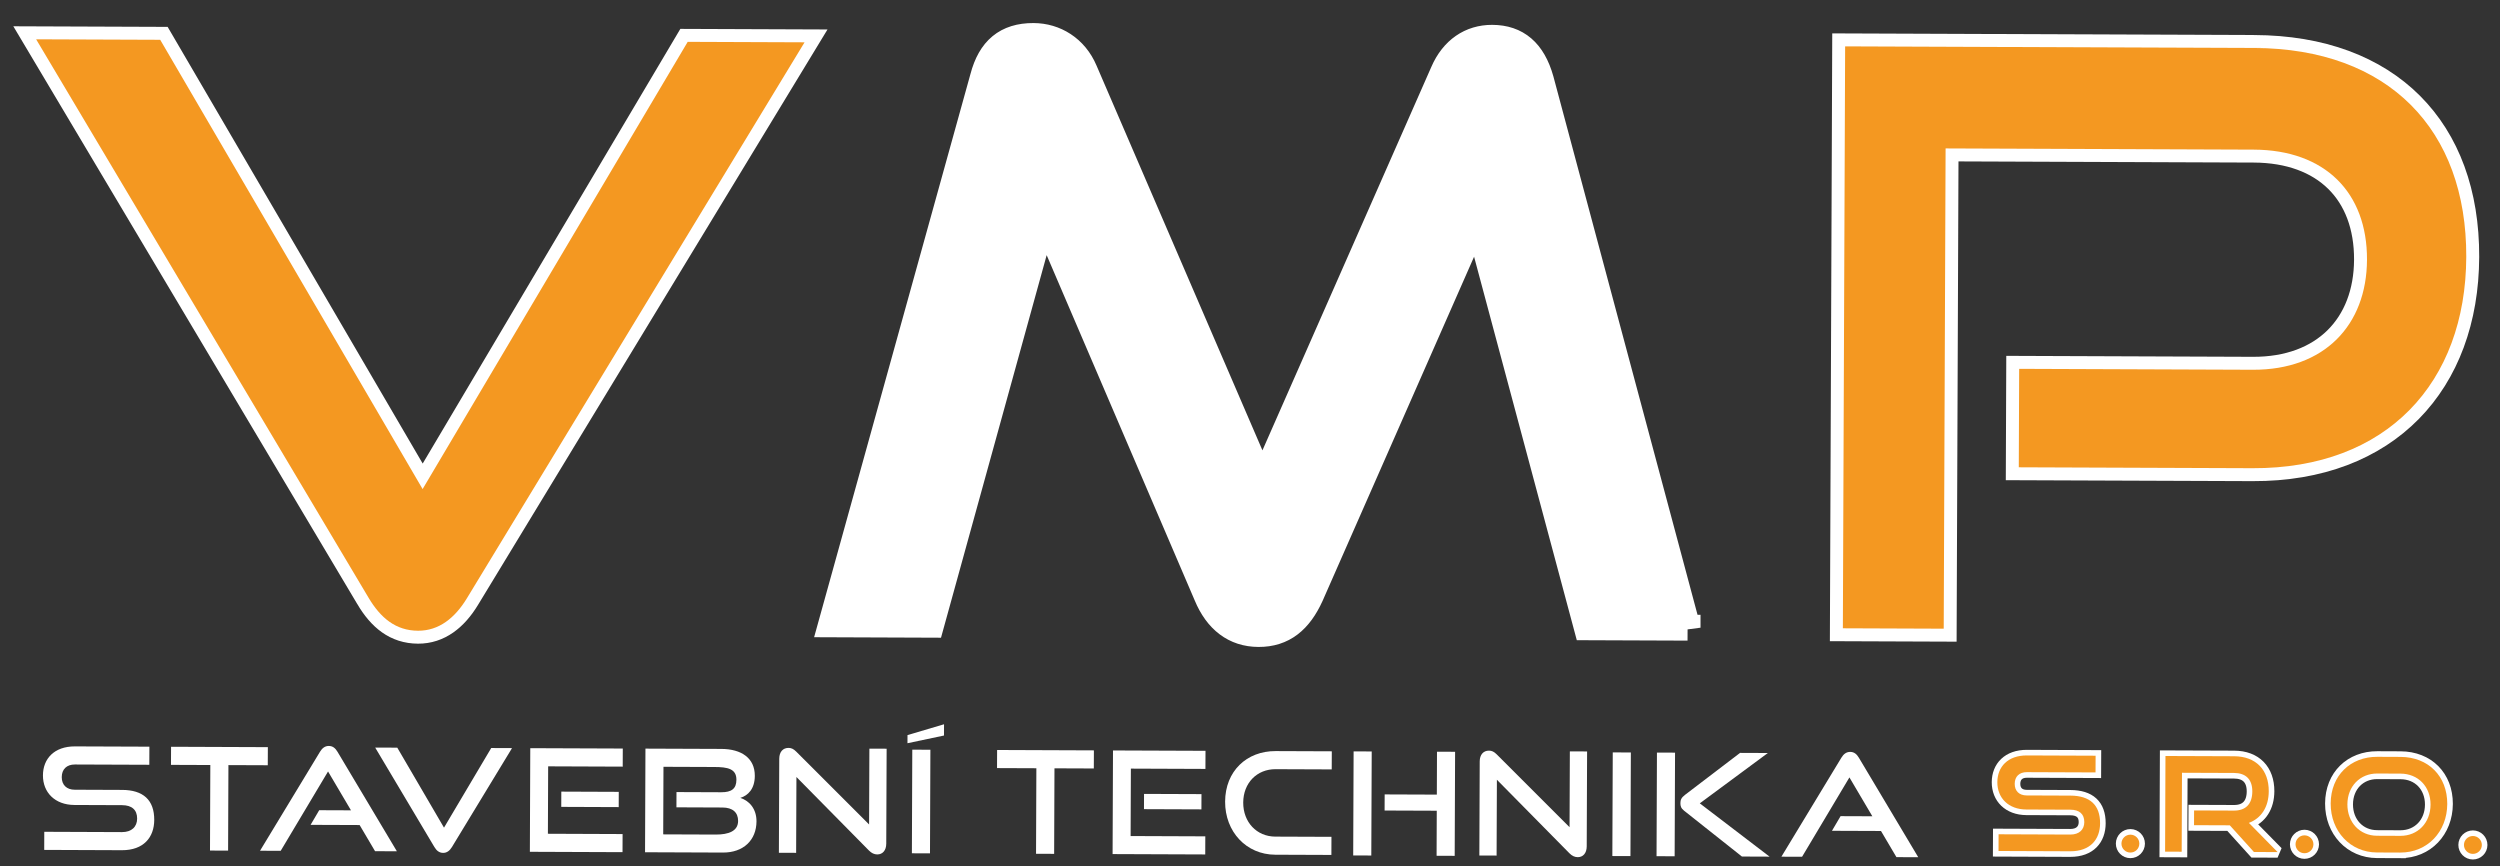 <?xml version="1.0" encoding="UTF-8" standalone="no"?><!DOCTYPE svg PUBLIC "-//W3C//DTD SVG 1.1//EN" "http://www.w3.org/Graphics/SVG/1.1/DTD/svg11.dtd"><svg width="100%" height="100%" viewBox="0 0 228 79" version="1.1" xmlns="http://www.w3.org/2000/svg" xmlns:xlink="http://www.w3.org/1999/xlink" xml:space="preserve" xmlns:serif="http://www.serif.com/" style="fill-rule:evenodd;clip-rule:evenodd;stroke-miterlimit:2.359;"><rect x="0" y="0" width="228" height="79" fill="#333333" stroke="none"/><rect id="logo-vmphk-neg" serif:id="logo vmphk neg" x="0" y="0" width="227.979" height="78.872" style="fill:none;"/><clipPath id="_clip1"><rect x="0" y="0" width="227.979" height="78.872"/></clipPath><g clip-path="url(#_clip1)"><path d="M33.612,54.512c1.088,1.829 2.47,3.003 4.514,3.011c1.898,0.007 3.363,-1.155 4.465,-2.976l30.785,-50.688l-10.658,-0.042l-24.176,40.786l-23.931,-40.974l-11.315,-0.044l30.316,50.927Z" style="fill:none;fill-rule:nonzero;stroke:#fff;stroke-width:2.36px;"/><path d="M33.612,54.512c1.088,1.829 2.47,3.003 4.514,3.011c1.898,0.007 3.363,-1.155 4.465,-2.976l30.785,-50.688l-10.658,-0.042l-24.176,40.786l-23.931,-40.974l-11.315,-0.044l30.316,50.927Z" style="fill:#f49821;fill-rule:nonzero;"/><path d="M153.908,57.245l-13.383,-49.985c-0.72,-2.558 -2.175,-3.805 -4.438,-3.813c-1.971,-0.008 -3.582,1.081 -4.466,3.121l-16.498,37.458l-16.206,-37.586c-0.868,-2.047 -2.688,-3.149 -4.659,-3.157c-2.482,-0.009 -3.947,1.226 -4.614,3.778l-13.846,49.879l9.125,0.036l10.292,-37.264l14.83,34.588c0.941,2.266 2.542,3.514 4.732,3.522c2.263,0.009 3.728,-1.226 4.758,-3.485l15.173,-34.47l10.002,37.342l9.198,0.036Z" style="fill:none;fill-rule:nonzero;stroke:#fff;stroke-width:2.36px;"/><path d="M153.908,57.245l-13.383,-49.985c-0.72,-2.558 -2.175,-3.805 -4.438,-3.813c-1.971,-0.008 -3.582,1.081 -4.466,3.121l-16.498,37.458l-16.206,-37.586c-0.868,-2.047 -2.688,-3.149 -4.659,-3.157c-2.482,-0.009 -3.947,1.226 -4.614,3.778l-13.846,49.879l9.125,0.036l10.292,-37.264l14.83,34.588c0.941,2.266 2.542,3.514 4.732,3.522c2.263,0.009 3.728,-1.226 4.758,-3.485l15.173,-34.47l10.002,37.342l9.198,0.036Z" style="fill:#fff;fill-rule:nonzero;"/><path d="M205.429,42.7c12.264,0.048 19.449,-7.808 19.494,-19.269c0.045,-11.607 -7.08,-19.008 -19.344,-19.056l-37.303,-0.146l-0.207,53.071l9.198,0.036l0.171,-43.8l28.105,0.11c6.497,0.026 10.351,3.91 10.327,10.042c-0.024,5.986 -3.909,10.059 -10.406,10.033l-21.316,-0.083l-0.035,8.979l21.316,0.083Z" style="fill:none;fill-rule:nonzero;stroke:#fff;stroke-width:2.36px;"/><path d="M205.429,42.7c12.264,0.048 19.449,-7.808 19.494,-19.269c0.045,-11.607 -7.08,-19.008 -19.344,-19.056l-37.303,-0.146l-0.207,53.071l9.198,0.036l0.171,-43.8l28.105,0.11c6.497,0.026 10.351,3.91 10.327,10.042c-0.024,5.986 -3.909,10.059 -10.406,10.033l-21.316,-0.083l-0.035,8.979l21.316,0.083Z" style="fill:#f49821;fill-rule:nonzero;"/><path d="M188.805,77.636c1.824,0.007 2.716,-1.081 2.722,-2.545c0.007,-1.692 -0.938,-2.524 -2.702,-2.531l-3.996,-0.016c-0.672,-0.002 -1.091,-0.4 -1.088,-1.06c0.003,-0.66 0.412,-1.066 1.108,-1.064l6.264,0.025l0.006,-1.524l-6.264,-0.025c-1.74,-0.006 -2.692,1.034 -2.697,2.438c-0.006,1.44 1.01,2.488 2.654,2.494l4.008,0.016c0.816,0.003 1.27,0.389 1.268,1.133c-0.003,0.684 -0.461,1.138 -1.277,1.135l-6.54,-0.026l-0.006,1.524l6.54,0.026Z" style="fill:none;fill-rule:nonzero;stroke:#fff;stroke-width:1.02px;stroke-miterlimit:2.068;"/><path d="M195.108,76.941c0.002,-0.451 -0.363,-0.818 -0.813,-0.82c-0.45,-0.001 -0.817,0.363 -0.819,0.813c-0.002,0.451 0.362,0.818 0.813,0.819c0.45,0.002 0.817,-0.362 0.819,-0.812Z" style="fill:none;stroke:#fff;stroke-width:1.02px;stroke-miterlimit:2.068;"/><path d="M207.717,77.71l-2.618,-2.662c1.13,-0.428 1.806,-1.445 1.812,-2.885c0.007,-1.944 -1.164,-3.185 -3.156,-3.193l-6.264,-0.024l-0.034,8.724l1.512,0.006l0.028,-7.2l4.752,0.018c1.044,0.004 1.666,0.559 1.662,1.687c-0.005,1.128 -0.583,1.75 -1.675,1.745l-3.636,-0.014l-0.006,1.344l3.264,0.013l2.199,2.432l2.16,0.009Z" style="fill:none;fill-rule:nonzero;stroke:#fff;stroke-width:1.02px;stroke-miterlimit:2.068;"/><path d="M210.984,77.003c0.001,-0.451 -0.363,-0.818 -0.813,-0.82c-0.45,-0.001 -0.818,0.363 -0.819,0.813c-0.002,0.451 0.362,0.818 0.813,0.819c0.45,0.002 0.817,-0.362 0.819,-0.812Z" style="fill:none;stroke:#fff;stroke-width:1.02px;stroke-miterlimit:2.068;"/><path d="M218.901,77.754c2.484,0.009 4.279,-1.904 4.289,-4.436c0.01,-2.532 -1.735,-4.279 -4.255,-4.288l-2.124,-0.009c-2.436,-0.009 -4.243,1.688 -4.253,4.256c-0.01,2.532 1.783,4.459 4.219,4.468l2.124,0.009Zm-2.118,-1.533c-1.572,-0.006 -2.707,-1.222 -2.701,-2.866c0.006,-1.656 1.163,-2.816 2.723,-2.81l2.124,0.009c1.608,0.006 2.743,1.186 2.737,2.83c-0.006,1.644 -1.151,2.852 -2.759,2.846l-2.124,-0.009Z" style="fill:none;fill-rule:nonzero;stroke:#fff;stroke-width:1.02px;stroke-miterlimit:2.068;"/><path d="M226.344,77.063c0.001,-0.451 -0.363,-0.818 -0.813,-0.82c-0.451,-0.001 -0.818,0.363 -0.819,0.813c-0.002,0.451 0.362,0.818 0.812,0.819c0.451,0.002 0.818,-0.362 0.82,-0.812Z" style="fill:none;stroke:#fff;stroke-width:1.02px;stroke-miterlimit:2.068;"/><path d="M188.805,77.636c1.824,0.007 2.716,-1.081 2.722,-2.545c0.007,-1.692 -0.938,-2.524 -2.702,-2.531l-3.996,-0.016c-0.672,-0.002 -1.091,-0.4 -1.088,-1.06c0.003,-0.66 0.412,-1.066 1.108,-1.064l6.264,0.025l0.006,-1.524l-6.264,-0.025c-1.74,-0.006 -2.692,1.034 -2.697,2.438c-0.006,1.44 1.01,2.488 2.654,2.494l4.008,0.016c0.816,0.003 1.27,0.389 1.268,1.133c-0.003,0.684 -0.461,1.138 -1.277,1.135l-6.54,-0.026l-0.006,1.524l6.54,0.026Z" style="fill:#f49821;fill-rule:nonzero;"/><path d="M195.108,76.941c0.002,-0.451 -0.363,-0.818 -0.813,-0.82c-0.45,-0.001 -0.817,0.363 -0.819,0.813c-0.002,0.451 0.362,0.818 0.813,0.819c0.45,0.002 0.817,-0.362 0.819,-0.812Z" style="fill:#f49821;"/><path d="M207.717,77.71l-2.618,-2.662c1.13,-0.428 1.806,-1.445 1.812,-2.885c0.007,-1.944 -1.164,-3.185 -3.156,-3.193l-6.264,-0.024l-0.034,8.724l1.512,0.006l0.028,-7.2l4.752,0.018c1.044,0.004 1.666,0.559 1.662,1.687c-0.005,1.128 -0.583,1.75 -1.675,1.745l-3.636,-0.014l-0.005,1.344l3.264,0.013l2.198,2.432l2.16,0.009Z" style="fill:#f49821;fill-rule:nonzero;"/><path d="M210.984,77.003c0.002,-0.451 -0.363,-0.818 -0.813,-0.82c-0.45,-0.001 -0.817,0.363 -0.819,0.813c-0.002,0.451 0.362,0.818 0.813,0.819c0.45,0.002 0.817,-0.362 0.819,-0.812Z" style="fill:#f49821;"/><path d="M218.901,77.754c2.484,0.009 4.28,-1.904 4.289,-4.436c0.01,-2.532 -1.735,-4.279 -4.255,-4.288l-2.124,-0.009c-2.436,-0.009 -4.242,1.688 -4.253,4.256c-0.009,2.532 1.783,4.459 4.219,4.468l2.124,0.009Zm-2.118,-1.533c-1.572,-0.006 -2.707,-1.222 -2.701,-2.866c0.007,-1.656 1.163,-2.816 2.723,-2.81l2.124,0.009c1.608,0.006 2.744,1.186 2.737,2.83c-0.006,1.644 -1.151,2.852 -2.759,2.846l-2.124,-0.009Z" style="fill:#f49821;fill-rule:nonzero;"/><path d="M226.344,77.063c0.002,-0.451 -0.363,-0.818 -0.813,-0.82c-0.45,-0.001 -0.817,0.363 -0.819,0.813c-0.002,0.451 0.362,0.818 0.813,0.819c0.45,0.002 0.817,-0.362 0.819,-0.812Z" style="fill:#f49821;"/><path d="M11.118,77.539c1.976,0.007 2.943,-1.172 2.949,-2.758c0.007,-1.833 -1.017,-2.734 -2.928,-2.741l-4.329,-0.017c-0.728,-0.003 -1.181,-0.434 -1.178,-1.149c0.003,-0.715 0.446,-1.155 1.2,-1.152l6.786,0.026l0.007,-1.651l-6.786,-0.026c-1.885,-0.007 -2.917,1.119 -2.922,2.64c-0.007,1.56 1.094,2.696 2.875,2.703l4.342,0.017c0.884,0.003 1.376,0.421 1.373,1.227c-0.003,0.741 -0.499,1.233 -1.383,1.23l-7.085,-0.028l-0.006,1.651l7.085,0.028Z" style="fill:#fff;fill-rule:nonzero;"/><path d="M20.803,77.577l0.03,-7.8l3.588,0.014l0.007,-1.651l-8.827,-0.035l-0.007,1.651l3.588,0.014l-0.03,7.8l1.651,0.007Z" style="fill:#fff;fill-rule:nonzero;"/><path d="M36.195,77.637l-5.412,-9.07c-0.193,-0.325 -0.427,-0.534 -0.791,-0.536c-0.364,-0.001 -0.611,0.206 -0.808,0.53l-5.469,9.027l1.885,0.007l4.318,-7.237l2.092,3.544l-2.899,-0.011l-0.785,1.336l4.472,0.017l1.408,2.385l1.989,0.008Z" style="fill:#fff;fill-rule:nonzero;"/><path d="M39.616,77.247c0.193,0.326 0.439,0.535 0.803,0.536c0.338,0.002 0.599,-0.205 0.796,-0.53l5.482,-9.026l-1.898,-0.008l-4.306,7.263l-4.261,-7.296l-2.015,-0.008l5.399,9.069Z" style="fill:#fff;fill-rule:nonzero;"/><path d="M56.774,77.717l0.006,-1.651l-6.812,-0.027l0.024,-6.149l6.799,0.027l0.007,-1.651l-8.437,-0.033l-0.037,9.451l8.45,0.033Zm-0.348,-4.109l0.005,-1.391l-5.239,-0.021l-0.005,1.391l5.239,0.021Z" style="fill:#fff;fill-rule:nonzero;"/><path d="M65.939,77.753c1.846,0.007 3.046,-1.119 3.053,-2.848c0.004,-1.105 -0.617,-1.862 -1.474,-2.138c0.703,-0.218 1.317,-0.814 1.321,-2.01c0.007,-1.612 -1.212,-2.449 -3.058,-2.456l-6.916,-0.027l-0.037,9.451l7.111,0.028Zm-0.049,-4.108c0.923,0.003 1.428,0.447 1.425,1.227c-0.003,0.923 -0.863,1.245 -2.046,1.24l-4.784,-0.018l0.024,-6.162l4.641,0.018c1.222,0.004 2.015,0.164 2.011,1.165c-0.003,0.819 -0.447,1.142 -1.383,1.138l-4.082,-0.016l-0.005,1.391l4.199,0.017Z" style="fill:#fff;fill-rule:nonzero;"/><path d="M79.252,77.571c0.233,0.235 0.48,0.353 0.753,0.354c0.481,0.002 0.82,-0.361 0.822,-0.985l0.034,-8.658l-1.573,-0.006l-0.027,6.916l-6.643,-6.643c-0.246,-0.248 -0.454,-0.34 -0.701,-0.341c-0.52,-0.002 -0.846,0.374 -0.849,0.985l-0.033,8.58l1.573,0.006l0.027,-6.916l6.617,6.708Z" style="fill:#fff;fill-rule:nonzero;"/><path d="M84.815,77.827l0.037,-9.451l-1.651,-0.007l-0.037,9.451l1.651,0.007Zm1.277,-10.747l0.004,-1.027l-3.332,0.988l-0.003,0.741l3.331,-0.702Z" style="fill:#fff;fill-rule:nonzero;"/><path d="M96.138,77.871l0.03,-7.8l3.588,0.014l0.007,-1.651l-8.827,-0.035l-0.007,1.651l3.588,0.014l-0.03,7.8l1.651,0.007Z" style="fill:#fff;fill-rule:nonzero;"/><path d="M109.918,77.925l0.006,-1.651l-6.812,-0.027l0.024,-6.149l6.799,0.027l0.007,-1.651l-8.437,-0.033l-0.037,9.451l8.45,0.033Zm-0.348,-4.11l0.005,-1.391l-5.239,-0.02l-0.005,1.391l5.239,0.02Z" style="fill:#fff;fill-rule:nonzero;"/><path d="M121.423,77.97l0.006,-1.651l-5.122,-0.02c-1.703,-0.007 -2.932,-1.325 -2.925,-3.106c0.007,-1.794 1.259,-3.05 2.949,-3.043l5.122,0.02l0.007,-1.651l-5.122,-0.02c-2.639,-0.011 -4.596,1.828 -4.607,4.61c-0.011,2.743 1.931,4.83 4.57,4.841l5.122,0.02Z" style="fill:#fff;fill-rule:nonzero;"/><path d="M132.668,78.053l0.037,-9.49l-1.651,-0.007l-0.015,3.913l-4.758,-0.018l-0.006,1.469l4.758,0.018l-0.016,4.108l1.651,0.007Zm-7.605,-0.03l0.037,-9.49l-1.651,-0.007l-0.037,9.49l1.651,0.007Z" style="fill:#fff;fill-rule:nonzero;"/><path d="M143.134,77.82c0.233,0.235 0.48,0.353 0.753,0.354c0.481,0.002 0.82,-0.36 0.822,-0.984l0.034,-8.658l-1.573,-0.007l-0.027,6.916l-6.643,-6.643c-0.246,-0.248 -0.454,-0.339 -0.701,-0.34c-0.52,-0.002 -0.846,0.373 -0.849,0.984l-0.033,8.58l1.573,0.006l0.027,-6.916l6.617,6.708Z" style="fill:#fff;fill-rule:nonzero;"/><path d="M148.734,68.625l-0.037,9.451l-1.651,-0.006l0.037,-9.451l1.651,0.006Z" style="fill:#fff;"/><path d="M161.385,78.126l-6.364,-4.861l6.206,-4.591l-2.535,-0.01l-5.02,3.828c-0.339,0.259 -0.418,0.467 -0.419,0.753c-0.001,0.26 0.05,0.468 0.335,0.69l5.275,4.181l2.522,0.01Zm-8.658,-0.034l0.037,-9.451l-1.651,-0.007l-0.037,9.451l1.651,0.007Z" style="fill:#fff;fill-rule:nonzero;"/><path d="M174.944,78.179l-5.412,-9.07c-0.193,-0.325 -0.427,-0.534 -0.791,-0.536c-0.364,-0.001 -0.611,0.206 -0.808,0.53l-5.469,9.027l1.885,0.007l4.318,-7.237l2.092,3.544l-2.899,-0.011l-0.785,1.336l4.472,0.017l1.408,2.385l1.989,0.008Z" style="fill:#fff;fill-rule:nonzero;"/></g></svg>